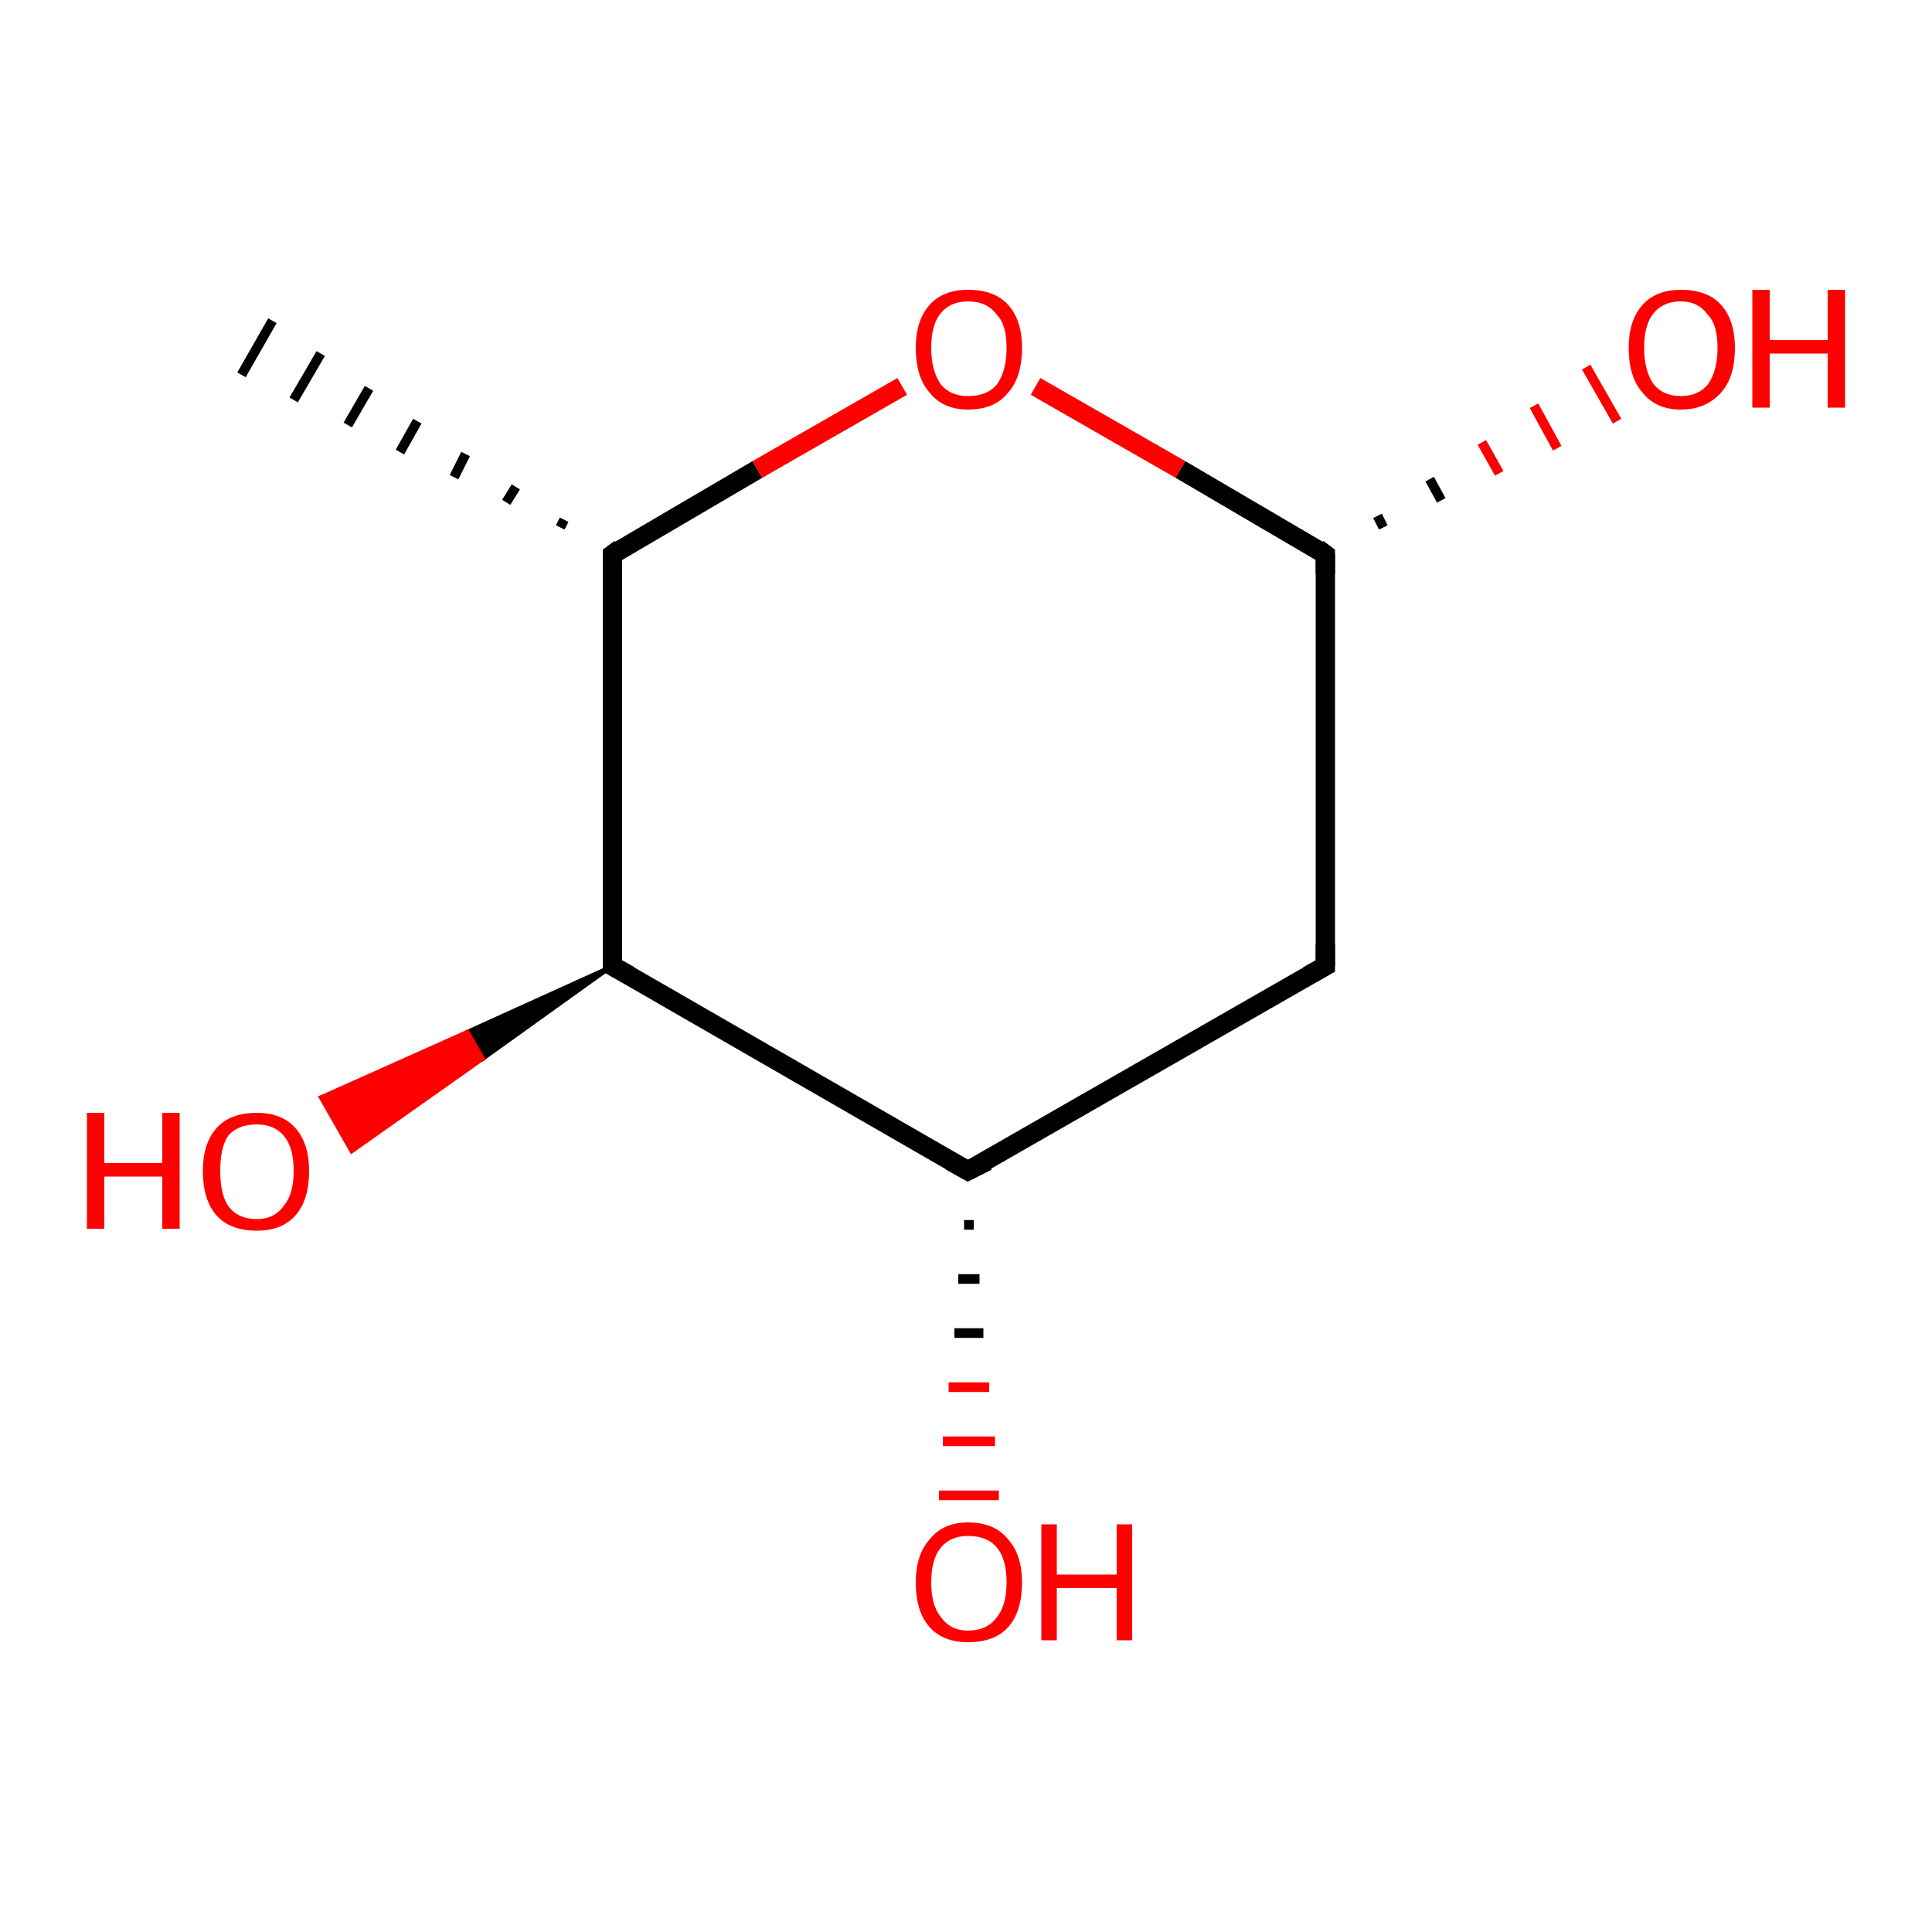 <?xml version='1.0' encoding='iso-8859-1'?>
<svg version='1.1' baseProfile='full'
              xmlns='http://www.w3.org/2000/svg'
                      xmlns:rdkit='http://www.rdkit.org/xml'
                      xmlns:xlink='http://www.w3.org/1999/xlink'
                  xml:space='preserve'
width='100px' height='100px' viewBox='0 0 100 100'>
<!-- END OF HEADER -->
<rect style='opacity:1.0;fill:#FFFFFF;stroke:none' width='100.0' height='100.0' x='0.0' y='0.0'> </rect>
<path class='bond-0 atom-1 atom-0' d='M 31.7,50.0 L 25.0,54.8 L 24.2,53.4 Z' style='fill:#000000;fill-rule:evenodd;fill-opacity:1;stroke:#000000;stroke-width:0.2px;stroke-linecap:butt;stroke-linejoin:miter;stroke-opacity:1;' />
<path class='bond-0 atom-1 atom-0' d='M 25.0,54.8 L 16.6,56.8 L 18.2,59.6 Z' style='fill:#FF0000;fill-rule:evenodd;fill-opacity:1;stroke:#FF0000;stroke-width:0.2px;stroke-linecap:butt;stroke-linejoin:miter;stroke-opacity:1;' />
<path class='bond-0 atom-1 atom-0' d='M 25.0,54.8 L 24.2,53.4 L 16.6,56.8 Z' style='fill:#FF0000;fill-rule:evenodd;fill-opacity:1;stroke:#FF0000;stroke-width:0.2px;stroke-linecap:butt;stroke-linejoin:miter;stroke-opacity:1;' />
<path class='bond-1 atom-1 atom-2' d='M 31.7,50.0 L 31.7,28.7' style='fill:none;fill-rule:evenodd;stroke:#000000;stroke-width:1.0px;stroke-linecap:butt;stroke-linejoin:miter;stroke-opacity:1' />
<path class='bond-2 atom-1 atom-5' d='M 31.7,50.0 L 50.1,60.6' style='fill:none;fill-rule:evenodd;stroke:#000000;stroke-width:1.0px;stroke-linecap:butt;stroke-linejoin:miter;stroke-opacity:1' />
<path class='bond-3 atom-2 atom-3' d='M 29.0,27.3 L 29.2,26.9' style='fill:none;fill-rule:evenodd;stroke:#000000;stroke-width:0.5px;stroke-linecap:butt;stroke-linejoin:miter;stroke-opacity:1' />
<path class='bond-3 atom-2 atom-3' d='M 26.2,26.0 L 26.7,25.2' style='fill:none;fill-rule:evenodd;stroke:#000000;stroke-width:0.5px;stroke-linecap:butt;stroke-linejoin:miter;stroke-opacity:1' />
<path class='bond-3 atom-2 atom-3' d='M 23.5,24.7 L 24.1,23.5' style='fill:none;fill-rule:evenodd;stroke:#000000;stroke-width:0.5px;stroke-linecap:butt;stroke-linejoin:miter;stroke-opacity:1' />
<path class='bond-3 atom-2 atom-3' d='M 20.7,23.4 L 21.6,21.8' style='fill:none;fill-rule:evenodd;stroke:#000000;stroke-width:0.5px;stroke-linecap:butt;stroke-linejoin:miter;stroke-opacity:1' />
<path class='bond-3 atom-2 atom-3' d='M 18.0,22.0 L 19.1,20.1' style='fill:none;fill-rule:evenodd;stroke:#000000;stroke-width:0.5px;stroke-linecap:butt;stroke-linejoin:miter;stroke-opacity:1' />
<path class='bond-3 atom-2 atom-3' d='M 15.2,20.7 L 16.6,18.3' style='fill:none;fill-rule:evenodd;stroke:#000000;stroke-width:0.5px;stroke-linecap:butt;stroke-linejoin:miter;stroke-opacity:1' />
<path class='bond-3 atom-2 atom-3' d='M 12.5,19.4 L 14.1,16.6' style='fill:none;fill-rule:evenodd;stroke:#000000;stroke-width:0.5px;stroke-linecap:butt;stroke-linejoin:miter;stroke-opacity:1' />
<path class='bond-4 atom-2 atom-4' d='M 31.7,28.7 L 39.2,24.3' style='fill:none;fill-rule:evenodd;stroke:#000000;stroke-width:1.0px;stroke-linecap:butt;stroke-linejoin:miter;stroke-opacity:1' />
<path class='bond-4 atom-2 atom-4' d='M 39.2,24.3 L 46.7,20.0' style='fill:none;fill-rule:evenodd;stroke:#FF0000;stroke-width:1.0px;stroke-linecap:butt;stroke-linejoin:miter;stroke-opacity:1' />
<path class='bond-5 atom-4 atom-8' d='M 53.6,20.0 L 61.1,24.3' style='fill:none;fill-rule:evenodd;stroke:#FF0000;stroke-width:1.0px;stroke-linecap:butt;stroke-linejoin:miter;stroke-opacity:1' />
<path class='bond-5 atom-4 atom-8' d='M 61.1,24.3 L 68.6,28.7' style='fill:none;fill-rule:evenodd;stroke:#000000;stroke-width:1.0px;stroke-linecap:butt;stroke-linejoin:miter;stroke-opacity:1' />
<path class='bond-6 atom-5 atom-6' d='M 50.4,63.4 L 49.9,63.4' style='fill:none;fill-rule:evenodd;stroke:#000000;stroke-width:0.5px;stroke-linecap:butt;stroke-linejoin:miter;stroke-opacity:1' />
<path class='bond-6 atom-5 atom-6' d='M 50.7,66.2 L 49.6,66.2' style='fill:none;fill-rule:evenodd;stroke:#000000;stroke-width:0.5px;stroke-linecap:butt;stroke-linejoin:miter;stroke-opacity:1' />
<path class='bond-6 atom-5 atom-6' d='M 50.9,69.0 L 49.4,69.0' style='fill:none;fill-rule:evenodd;stroke:#000000;stroke-width:0.5px;stroke-linecap:butt;stroke-linejoin:miter;stroke-opacity:1' />
<path class='bond-6 atom-5 atom-6' d='M 51.2,71.8 L 49.1,71.8' style='fill:none;fill-rule:evenodd;stroke:#FF0000;stroke-width:0.5px;stroke-linecap:butt;stroke-linejoin:miter;stroke-opacity:1' />
<path class='bond-6 atom-5 atom-6' d='M 51.5,74.6 L 48.8,74.6' style='fill:none;fill-rule:evenodd;stroke:#FF0000;stroke-width:0.5px;stroke-linecap:butt;stroke-linejoin:miter;stroke-opacity:1' />
<path class='bond-6 atom-5 atom-6' d='M 51.7,77.4 L 48.6,77.4' style='fill:none;fill-rule:evenodd;stroke:#FF0000;stroke-width:0.5px;stroke-linecap:butt;stroke-linejoin:miter;stroke-opacity:1' />
<path class='bond-7 atom-5 atom-7' d='M 50.1,60.6 L 68.6,50.0' style='fill:none;fill-rule:evenodd;stroke:#000000;stroke-width:1.0px;stroke-linecap:butt;stroke-linejoin:miter;stroke-opacity:1' />
<path class='bond-8 atom-7 atom-8' d='M 68.6,50.0 L 68.6,28.7' style='fill:none;fill-rule:evenodd;stroke:#000000;stroke-width:1.0px;stroke-linecap:butt;stroke-linejoin:miter;stroke-opacity:1' />
<path class='bond-9 atom-8 atom-9' d='M 71.3,26.7 L 71.6,27.3' style='fill:none;fill-rule:evenodd;stroke:#000000;stroke-width:0.5px;stroke-linecap:butt;stroke-linejoin:miter;stroke-opacity:1' />
<path class='bond-9 atom-8 atom-9' d='M 74.0,24.8 L 74.6,25.9' style='fill:none;fill-rule:evenodd;stroke:#000000;stroke-width:0.5px;stroke-linecap:butt;stroke-linejoin:miter;stroke-opacity:1' />
<path class='bond-9 atom-8 atom-9' d='M 76.7,22.9 L 77.6,24.5' style='fill:none;fill-rule:evenodd;stroke:#FF0000;stroke-width:0.5px;stroke-linecap:butt;stroke-linejoin:miter;stroke-opacity:1' />
<path class='bond-9 atom-8 atom-9' d='M 79.4,21.0 L 80.6,23.2' style='fill:none;fill-rule:evenodd;stroke:#FF0000;stroke-width:0.5px;stroke-linecap:butt;stroke-linejoin:miter;stroke-opacity:1' />
<path class='bond-9 atom-8 atom-9' d='M 82.1,19.0 L 83.7,21.8' style='fill:none;fill-rule:evenodd;stroke:#FF0000;stroke-width:0.5px;stroke-linecap:butt;stroke-linejoin:miter;stroke-opacity:1' />
<path d='M 31.7,48.9 L 31.7,50.0 L 32.6,50.5' style='fill:none;stroke:#000000;stroke-width:1.0px;stroke-linecap:butt;stroke-linejoin:miter;stroke-opacity:1;' />
<path d='M 31.7,29.7 L 31.7,28.7 L 32.1,28.4' style='fill:none;stroke:#000000;stroke-width:1.0px;stroke-linecap:butt;stroke-linejoin:miter;stroke-opacity:1;' />
<path d='M 49.2,60.1 L 50.1,60.6 L 51.1,60.1' style='fill:none;stroke:#000000;stroke-width:1.0px;stroke-linecap:butt;stroke-linejoin:miter;stroke-opacity:1;' />
<path d='M 67.7,50.5 L 68.6,50.0 L 68.6,48.9' style='fill:none;stroke:#000000;stroke-width:1.0px;stroke-linecap:butt;stroke-linejoin:miter;stroke-opacity:1;' />
<path d='M 68.2,28.4 L 68.6,28.7 L 68.6,29.7' style='fill:none;stroke:#000000;stroke-width:1.0px;stroke-linecap:butt;stroke-linejoin:miter;stroke-opacity:1;' />
<path class='atom-0' d='M 4.5 57.6
L 5.4 57.6
L 5.4 60.2
L 8.4 60.2
L 8.4 57.6
L 9.3 57.6
L 9.3 63.6
L 8.4 63.6
L 8.4 60.9
L 5.4 60.9
L 5.4 63.6
L 4.5 63.6
L 4.5 57.6
' fill='#FF0000'/>
<path class='atom-0' d='M 10.5 60.6
Q 10.5 59.2, 11.2 58.4
Q 11.9 57.6, 13.3 57.6
Q 14.6 57.6, 15.3 58.4
Q 16.0 59.2, 16.0 60.6
Q 16.0 62.1, 15.3 62.9
Q 14.6 63.7, 13.3 63.7
Q 11.9 63.7, 11.2 62.9
Q 10.5 62.1, 10.5 60.6
M 13.3 63.1
Q 14.2 63.1, 14.7 62.4
Q 15.2 61.8, 15.2 60.6
Q 15.2 59.4, 14.7 58.8
Q 14.2 58.2, 13.3 58.2
Q 12.3 58.2, 11.8 58.8
Q 11.4 59.4, 11.4 60.6
Q 11.4 61.8, 11.8 62.4
Q 12.3 63.1, 13.3 63.1
' fill='#FF0000'/>
<path class='atom-4' d='M 47.4 18.0
Q 47.4 16.6, 48.1 15.8
Q 48.8 15.0, 50.1 15.0
Q 51.5 15.0, 52.2 15.8
Q 52.9 16.6, 52.9 18.0
Q 52.9 19.5, 52.2 20.3
Q 51.5 21.2, 50.1 21.2
Q 48.8 21.2, 48.1 20.3
Q 47.4 19.5, 47.4 18.0
M 50.1 20.5
Q 51.1 20.5, 51.6 19.9
Q 52.1 19.2, 52.1 18.0
Q 52.1 16.8, 51.6 16.3
Q 51.1 15.6, 50.1 15.6
Q 49.2 15.6, 48.7 16.2
Q 48.2 16.8, 48.2 18.0
Q 48.2 19.2, 48.7 19.9
Q 49.2 20.5, 50.1 20.5
' fill='#FF0000'/>
<path class='atom-6' d='M 47.4 81.9
Q 47.4 80.5, 48.1 79.7
Q 48.8 78.8, 50.1 78.8
Q 51.5 78.8, 52.2 79.7
Q 52.9 80.5, 52.9 81.9
Q 52.9 83.4, 52.2 84.2
Q 51.5 85.0, 50.1 85.0
Q 48.8 85.0, 48.1 84.2
Q 47.4 83.4, 47.4 81.9
M 50.1 84.4
Q 51.1 84.4, 51.6 83.7
Q 52.1 83.1, 52.1 81.9
Q 52.1 80.7, 51.6 80.1
Q 51.1 79.5, 50.1 79.5
Q 49.2 79.5, 48.7 80.1
Q 48.2 80.7, 48.2 81.9
Q 48.2 83.1, 48.7 83.7
Q 49.2 84.4, 50.1 84.4
' fill='#FF0000'/>
<path class='atom-6' d='M 53.9 78.9
L 54.7 78.9
L 54.7 81.5
L 57.8 81.5
L 57.8 78.9
L 58.6 78.9
L 58.6 84.9
L 57.8 84.9
L 57.8 82.2
L 54.7 82.2
L 54.7 84.9
L 53.9 84.9
L 53.9 78.9
' fill='#FF0000'/>
<path class='atom-9' d='M 84.3 18.0
Q 84.3 16.6, 85.0 15.8
Q 85.7 15.0, 87.0 15.0
Q 88.4 15.0, 89.1 15.8
Q 89.8 16.6, 89.8 18.0
Q 89.8 19.5, 89.1 20.3
Q 88.3 21.2, 87.0 21.2
Q 85.7 21.2, 85.0 20.3
Q 84.3 19.5, 84.3 18.0
M 87.0 20.5
Q 87.9 20.5, 88.4 19.9
Q 88.9 19.2, 88.9 18.0
Q 88.9 16.8, 88.4 16.3
Q 87.9 15.6, 87.0 15.6
Q 86.1 15.6, 85.6 16.2
Q 85.1 16.8, 85.1 18.0
Q 85.1 19.2, 85.6 19.9
Q 86.1 20.5, 87.0 20.5
' fill='#FF0000'/>
<path class='atom-9' d='M 90.7 15.0
L 91.6 15.0
L 91.6 17.6
L 94.6 17.6
L 94.6 15.0
L 95.5 15.0
L 95.5 21.1
L 94.6 21.1
L 94.6 18.3
L 91.6 18.3
L 91.6 21.1
L 90.7 21.1
L 90.7 15.0
' fill='#FF0000'/>
</svg>
